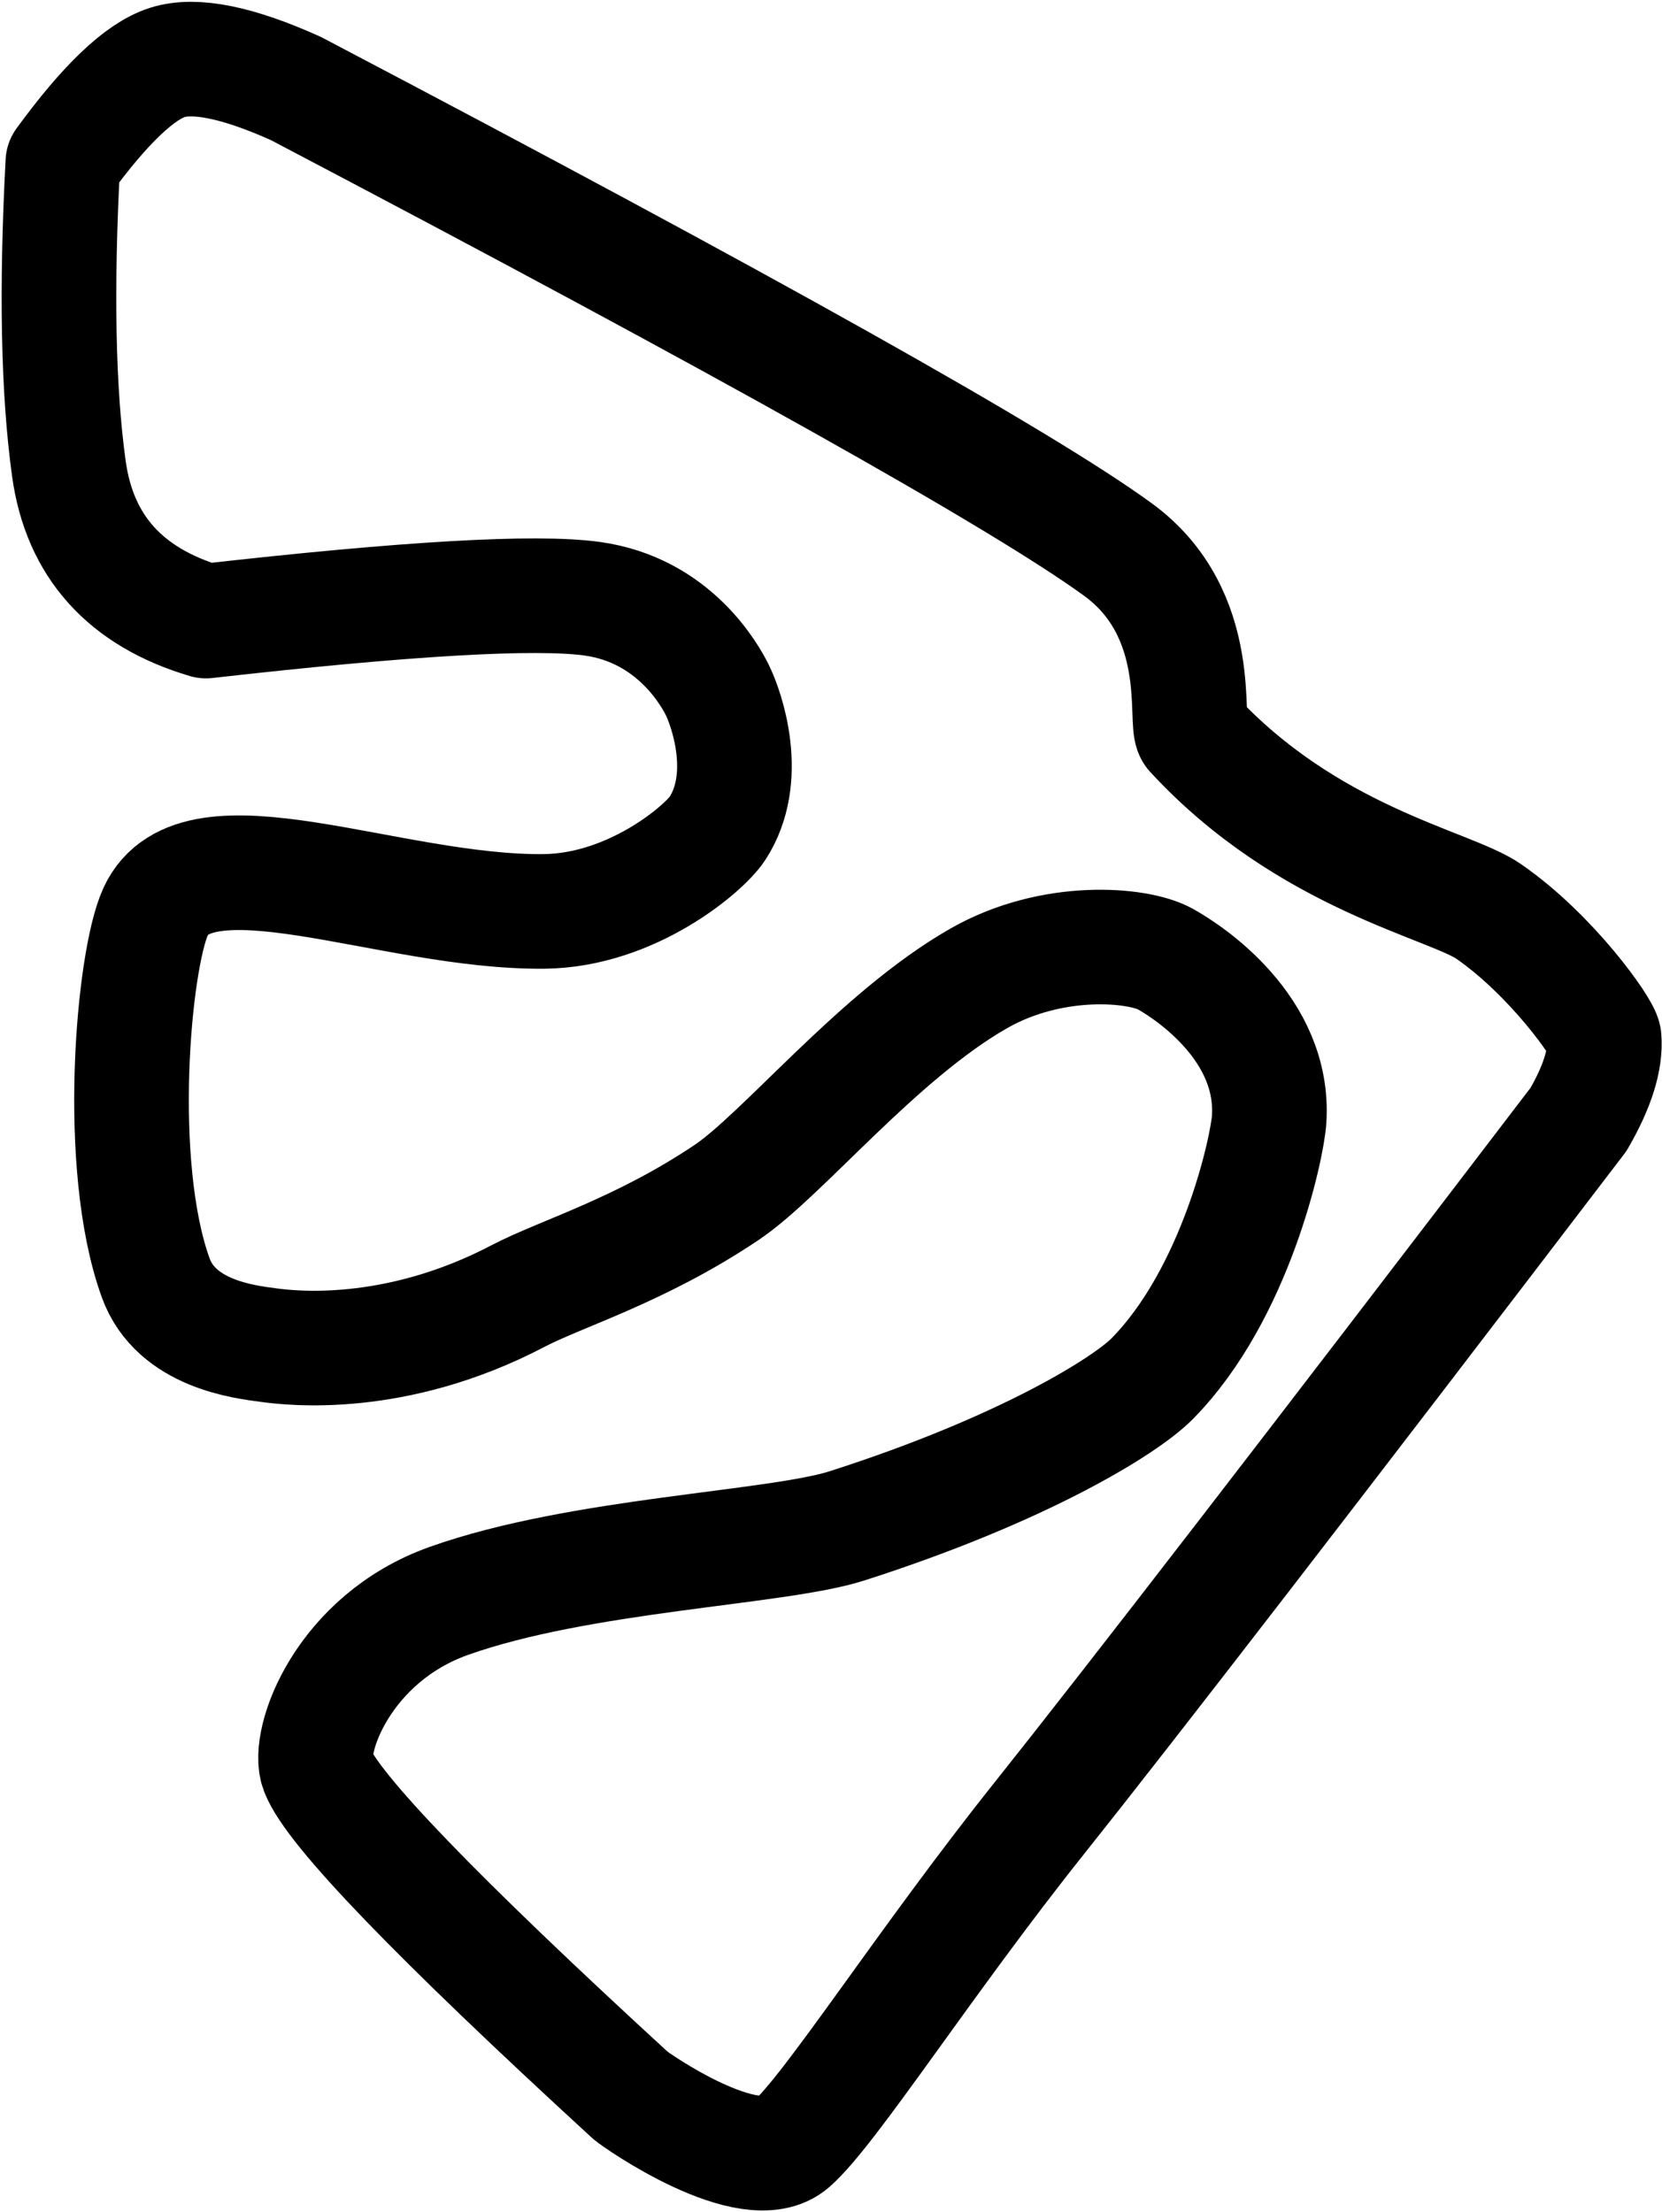 <svg xmlns="http://www.w3.org/2000/svg" width="725" height="965" viewBox="0 0 725 965"><path fill="none" stroke="#000" stroke-linejoin="round" stroke-width="50" d="M27.426 70.727q-4.415 82.81 2.611 133.696 7.028 50.885 59.814 66.555 131.197-14.857 168.411-9.753c36.103 4.952 51.794 34.038 54.65 39.842 4.19 8.515 14.466 38.272 0 60.465-5.638 8.651-37.202 35.715-75.55 36.126-67.542.722-151.663-38.327-169.436 0-9.827 21.19-17.768 110.895 0 159.888 8.938 24.647 38.928 27.953 49.097 29.327 9.596 1.296 55.07 6.834 108.986-21.415 18.788-9.843 53.3-19.863 91.013-45.22 24.502-16.474 66.17-68.399 109.978-93.39 32.034-18.274 69.372-15.024 81.274-8.439 10.154 5.62 47.889 30.274 45.357 69.96-.784 12.297-14.46 76.103-51.06 113.209-11.737 11.899-56.51 39.64-133.1 64.173-30.723 9.842-116.307 12.296-173.728 32.758-46.022 16.4-62.154 61.192-57.25 74.064q9.584 25.15 136.463 141.617c2.367 2.173 52.374 37 70.454 21.135 16.924-14.848 57.79-79.063 107.9-141.946q60.165-75.498 235.299-305.01 12.298-21.29 11.149-35.446c-.348-4.278-22.909-36.258-50.376-55.265-17.088-11.826-78.752-23.058-129.228-77.76-3.75-4.065 6.25-51.945-32.576-80.195q-62.954-45.806-358.473-201.067-37.975-17.12-56.05-11.414-18.079 5.705-45.629 43.505z"/></svg>